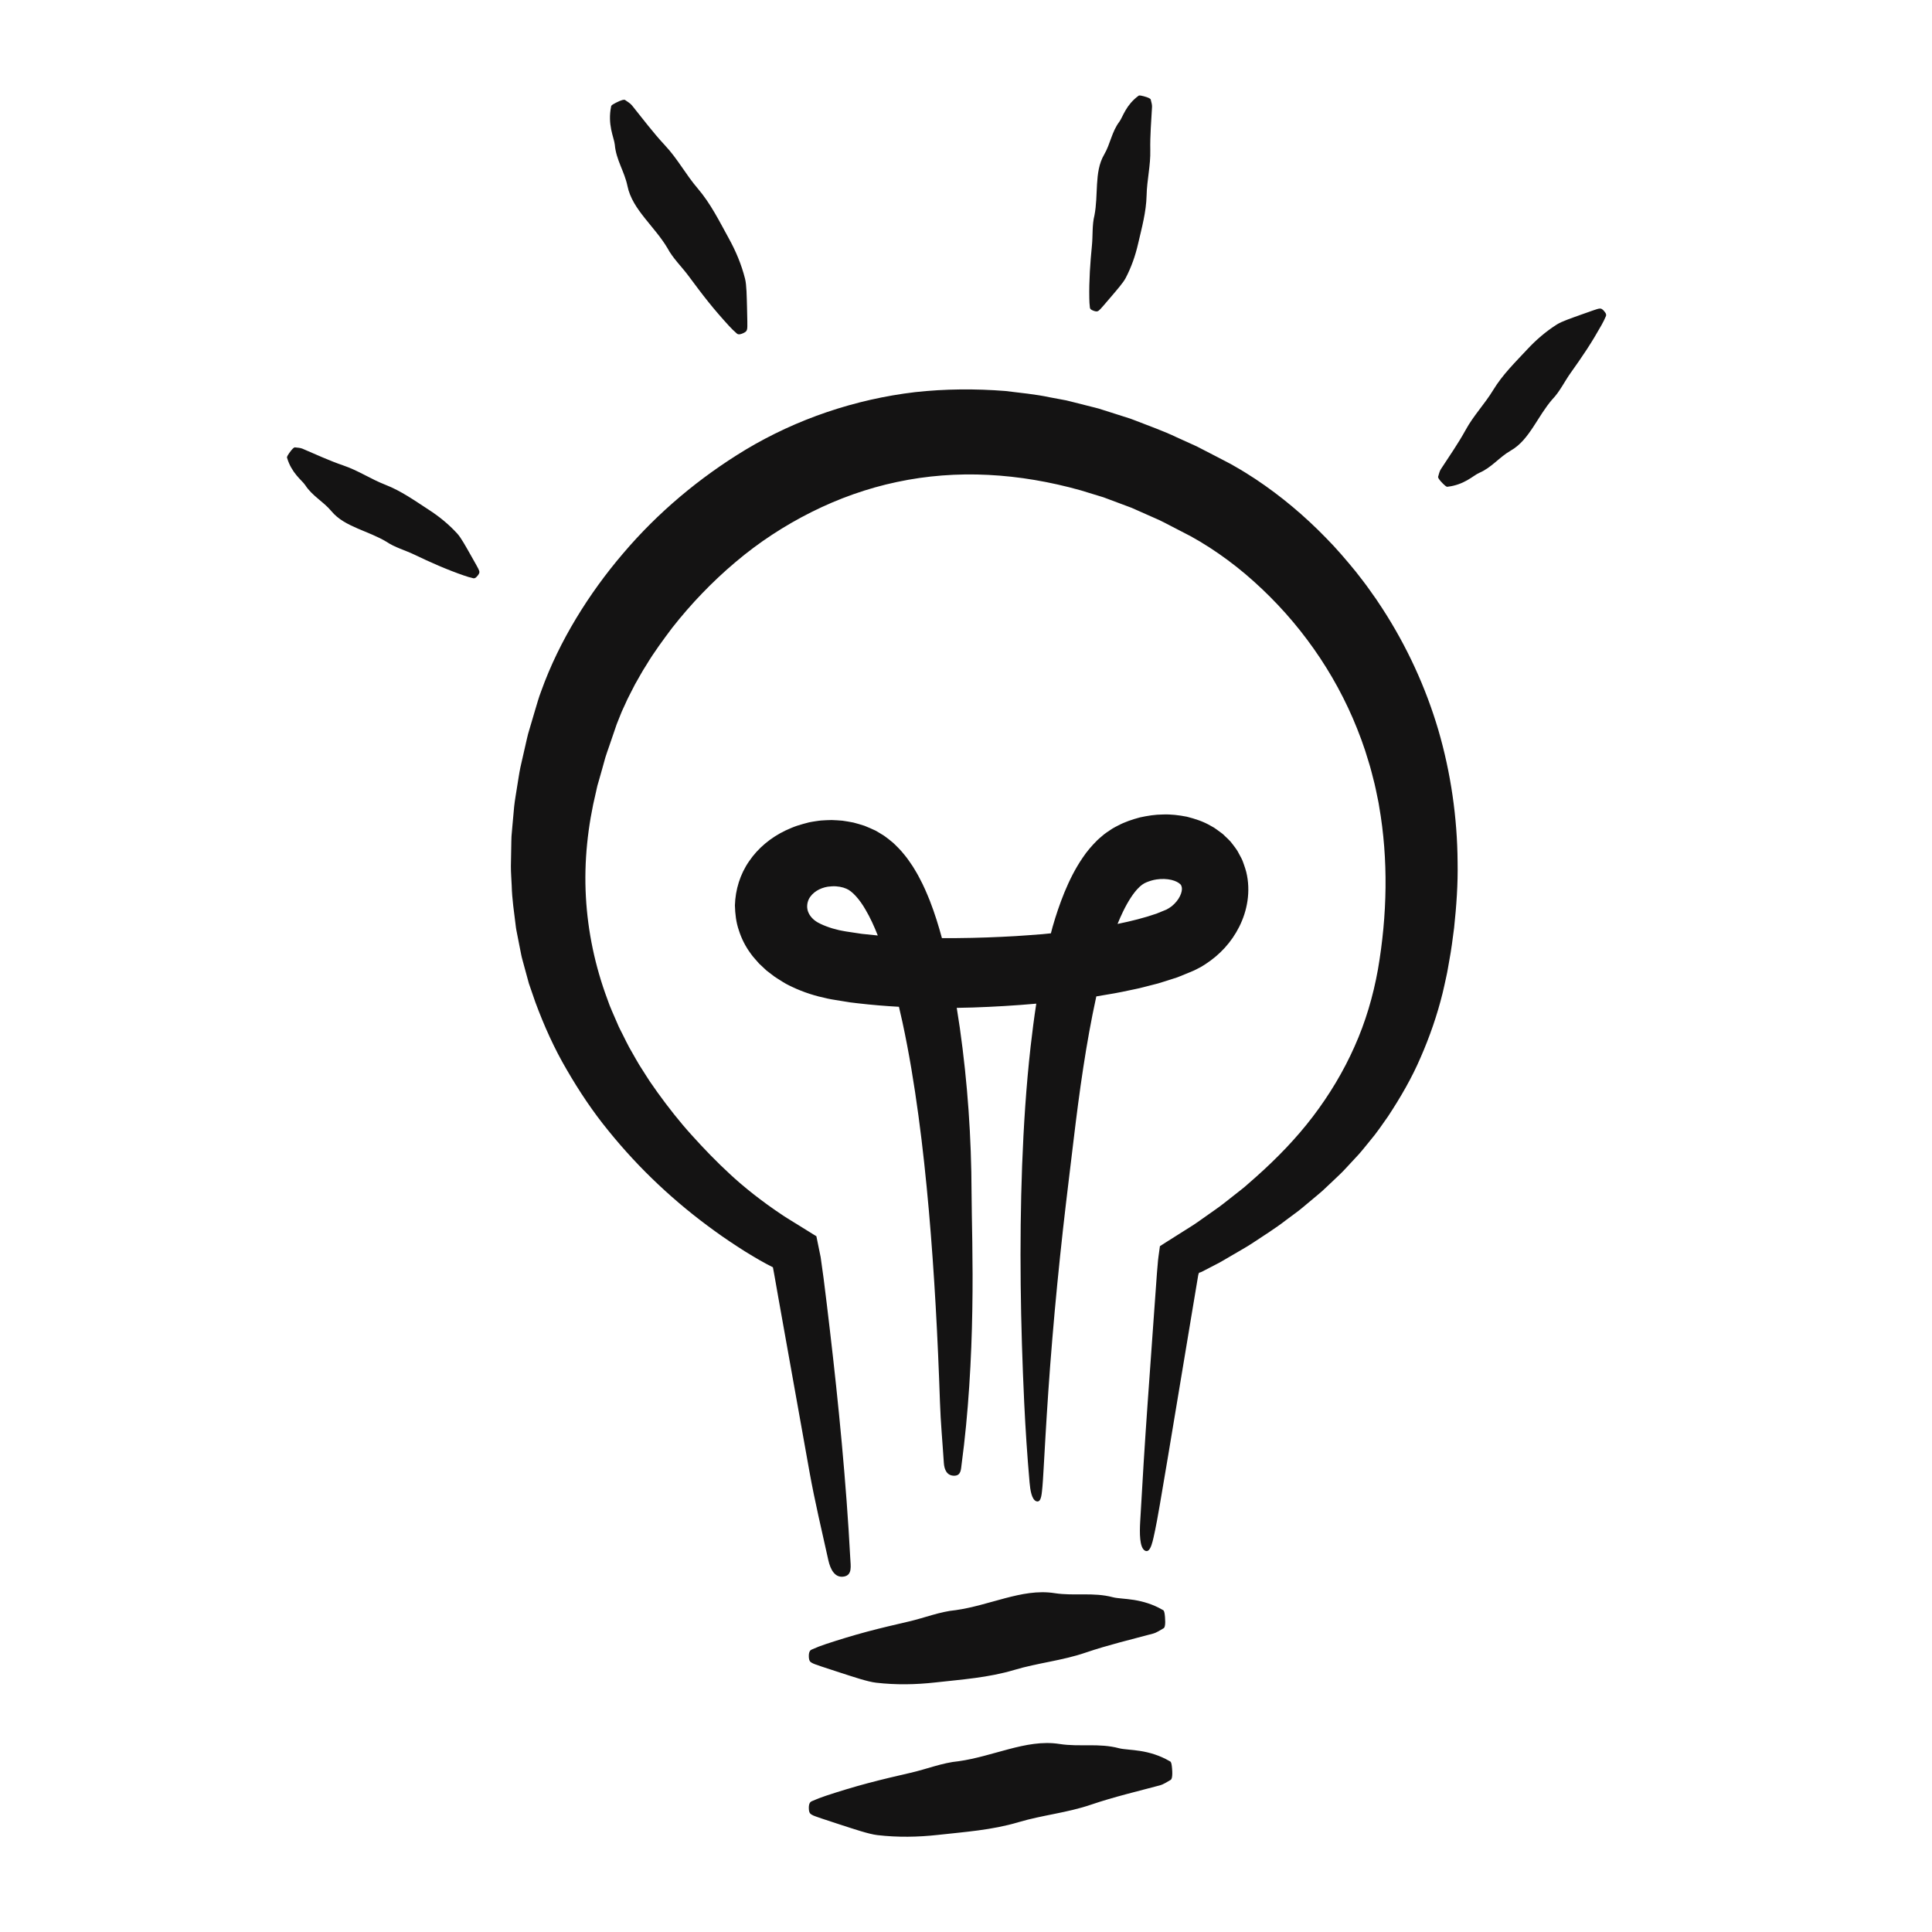 <svg version="1.0" preserveAspectRatio="xMidYMid meet" height="500" viewBox="0 0 375 375" zoomAndPan="magnify" width="500" xmlns:xlink="http://www.w3.org/1999/xlink" xmlns="http://www.w3.org/2000/svg"><defs><clipPath id="fb8c0c794d"><path clip-rule="nonzero" d="M 55.434 18.395 L 311.934 18.395 L 311.934 356.645 L 55.434 356.645 Z M 55.434 18.395"></path></clipPath></defs><g clip-path="url(#fb8c0c794d)"><path fill-rule="nonzero" fill-opacity="1" d="M 279.184 141.707 C 281.617 150.055 282.855 158.711 282.918 167.305 C 283.004 171.609 282.688 175.883 282.238 180.121 C 281.961 182.23 281.707 184.344 281.309 186.426 C 281.109 187.477 280.973 188.496 280.723 189.57 C 280.488 190.637 280.266 191.703 280.008 192.766 C 278.961 197.016 277.516 201.188 275.758 205.211 C 274.031 209.254 271.805 213.059 269.414 216.695 C 268.344 218.207 267.223 219.895 265.824 221.535 C 265.137 222.363 264.457 223.25 263.695 224.098 C 262.918 224.934 262.121 225.793 261.305 226.672 C 260.508 227.57 259.594 228.387 258.695 229.25 C 258.242 229.676 257.785 230.109 257.32 230.547 C 256.863 230.984 256.395 231.418 255.891 231.824 C 254.906 232.648 253.906 233.484 252.887 234.336 C 252.387 234.77 251.855 235.168 251.316 235.562 C 250.781 235.961 250.242 236.359 249.699 236.762 C 247.566 238.422 245.238 239.871 242.926 241.402 C 241.77 242.16 240.547 242.816 239.352 243.531 C 238.141 244.215 236.965 244.973 235.711 245.586 L 233.855 246.547 L 233.395 246.785 L 233.285 246.84 C 233.219 246.867 233.156 246.902 233.086 246.93 L 232.848 247.004 C 232.809 247.016 232.758 247.023 232.727 247.043 L 232.688 247.145 C 232.629 247.281 232.578 247.43 232.559 247.598 C 232.148 250.051 231.742 252.488 231.34 254.891 C 227.875 275.586 224.926 293.781 224.207 297.016 C 223.816 298.742 223.387 301.648 222.219 300.969 C 221.156 300.352 221.195 297.5 221.309 295.379 C 221.73 287.738 222.207 280.078 222.75 272.422 L 223.957 255.508 L 224.566 247.047 L 224.703 245.461 C 224.75 244.914 224.785 244.355 224.871 243.828 L 225.094 242.215 L 225.121 242.016 C 225.133 241.949 225.121 241.867 225.199 241.844 L 225.539 241.625 L 226.223 241.184 L 230.762 238.32 C 231.941 237.609 233.043 236.793 234.164 236.004 C 235.273 235.199 236.426 234.453 237.496 233.605 L 240.711 231.078 C 241.258 230.672 241.766 230.223 242.273 229.773 L 243.801 228.43 C 247.844 224.832 251.605 220.957 254.824 216.727 C 258.043 212.496 260.773 207.957 262.898 203.172 C 265.043 198.395 266.527 193.355 267.453 188.195 C 269.27 177.676 269.5 166.828 267.688 156.488 C 267.586 155.746 267.406 155.02 267.262 154.285 C 267.102 153.555 266.977 152.816 266.789 152.094 C 266.418 150.648 266.078 149.195 265.621 147.777 C 264.797 144.918 263.742 142.133 262.578 139.41 C 260.219 133.973 257.227 128.836 253.695 124.133 C 250.18 119.422 246.113 115.145 241.691 111.395 C 239.473 109.527 237.148 107.809 234.766 106.266 C 234.168 105.879 233.562 105.52 232.965 105.145 L 231.141 104.098 L 227.109 102.008 C 226.406 101.652 225.715 101.27 225.004 100.941 L 222.859 99.992 L 220.711 99.039 L 219.641 98.566 L 218.547 98.156 L 214.184 96.527 L 209.758 95.172 C 203.832 93.512 197.809 92.473 191.812 92.176 C 185.816 91.871 179.855 92.328 174.09 93.555 C 168.32 94.773 162.754 96.766 157.5 99.395 C 152.246 102.031 147.273 105.273 142.762 109.102 C 138.238 112.914 134.113 117.219 130.469 121.863 C 128.699 124.223 126.941 126.594 125.441 129.098 C 124.633 130.32 123.98 131.605 123.242 132.855 L 122.262 134.77 C 121.918 135.406 121.625 136.047 121.34 136.691 C 121.059 137.336 120.723 137.977 120.48 138.621 L 119.707 140.555 L 118.234 144.859 C 117.992 145.578 117.719 146.297 117.5 147.02 L 116.895 149.203 L 116.277 151.383 L 115.961 152.473 C 115.863 152.84 115.801 153.207 115.715 153.57 C 114.07 160.332 113.344 167.234 113.719 174.039 C 114.09 180.844 115.504 187.539 117.887 193.934 C 118.422 195.555 119.18 197.098 119.84 198.676 C 120.152 199.473 120.59 200.219 120.961 200.992 C 121.355 201.758 121.707 202.543 122.129 203.293 C 123.008 204.781 123.789 206.324 124.762 207.766 C 125.234 208.496 125.684 209.238 126.168 209.961 L 127.672 212.105 C 129.719 214.938 131.891 217.715 134.273 220.34 C 136.641 222.977 139.125 225.543 141.762 227.969 C 144.23 230.262 147.762 233.133 152.102 236.004 L 152.824 236.465 C 153.094 236.633 153.367 236.797 153.637 236.969 C 154.18 237.301 154.727 237.641 155.281 237.984 C 155.824 238.32 156.375 238.664 156.93 239.008 L 157.754 239.52 L 158.168 239.773 L 158.375 239.902 C 158.402 239.926 158.453 239.934 158.465 239.973 L 158.488 240.094 C 158.75 241.383 159.016 242.691 159.289 244.016 C 159.477 245.387 159.672 246.777 159.867 248.184 C 160.07 249.816 160.277 251.492 160.488 253.199 C 160.688 254.867 160.891 256.574 161.094 258.305 C 162.723 272.16 164.27 287.855 165.035 302.426 C 165.117 304 165.453 305.695 163.836 306.004 C 162.09 306.336 161.191 304.691 160.777 302.824 C 159.512 297.109 158.148 291.406 157.113 285.641 L 152.246 258.43 L 151.031 251.629 L 150.488 248.539 L 150.246 247.184 L 150.027 246.008 C 150.023 245.949 149.938 245.949 149.895 245.914 C 149.059 245.5 148.254 245.055 147.461 244.609 C 147.117 244.406 146.547 244.086 146.055 243.781 L 144.543 242.863 C 142.559 241.598 140.594 240.301 138.691 238.91 C 131.051 233.406 124.09 226.898 118.102 219.484 C 115.082 215.797 112.418 211.801 110.012 207.645 C 107.57 203.496 105.594 199.07 103.91 194.523 L 102.656 190.891 L 101.645 187.18 C 101.488 186.555 101.285 185.941 101.168 185.312 L 100.793 183.422 L 100.422 181.527 C 100.301 180.898 100.156 180.266 100.094 179.629 C 99.785 177.078 99.387 174.523 99.324 171.949 C 99.273 170.664 99.156 169.379 99.164 168.094 L 99.234 164.238 C 99.25 163.594 99.246 162.949 99.281 162.309 L 99.449 160.391 L 99.797 156.555 C 99.93 155.277 100.176 154.023 100.363 152.754 C 100.578 151.492 100.746 150.215 101.004 148.965 L 101.855 145.23 C 102.16 143.992 102.379 142.723 102.777 141.516 L 103.859 137.852 C 104.234 136.629 104.551 135.422 105.039 134.164 C 106.828 129.172 109.148 124.473 111.832 120.02 C 114.52 115.566 117.574 111.359 120.945 107.418 C 127.66 99.508 135.727 92.727 144.727 87.281 C 154.648 81.332 165.977 77.488 177.617 76.113 C 183.441 75.473 189.312 75.434 195.133 75.891 C 198.016 76.254 200.93 76.508 203.762 77.117 L 205.902 77.516 L 206.973 77.719 C 207.324 77.797 207.672 77.891 208.023 77.977 L 212.223 79.039 L 213.273 79.309 L 214.301 79.637 L 216.355 80.289 L 219.438 81.273 L 220.441 81.652 C 223.102 82.699 225.82 83.645 228.383 84.875 L 232.273 86.637 L 236.051 88.586 L 237.934 89.566 L 238.875 90.059 L 239.855 90.621 C 241.18 91.367 242.441 92.176 243.699 92.992 C 248.68 96.309 253.211 100.129 257.312 104.344 C 259.387 106.434 261.289 108.672 263.148 110.941 C 264.043 112.105 264.969 113.246 265.805 114.453 C 266.23 115.051 266.664 115.645 267.078 116.246 L 268.297 118.082 C 273.039 125.379 276.723 133.371 279.184 141.707 Z M 226.973 341.809 C 225.094 340.711 223.109 340.148 221.367 339.867 C 219.621 339.586 218.125 339.57 217.203 339.332 C 213.305 338.289 209.543 339.113 205.672 338.508 C 202.324 337.977 199.066 338.656 195.824 339.504 C 192.586 340.359 189.355 341.391 186.082 341.852 C 182.922 342.137 179.84 343.398 176.711 344.105 C 173.969 344.734 171.23 345.375 168.496 346.102 C 165.762 346.828 163.035 347.652 160.316 348.555 C 159.395 348.859 158.473 349.207 157.562 349.617 C 157.309 349.73 156.977 349.984 156.992 350.953 C 157.004 352.016 157.371 352.09 157.602 352.254 C 158.031 352.543 160.355 353.246 163.008 354.133 C 165.66 354.988 168.637 356.008 170.309 356.195 C 174.254 356.652 178.156 356.586 182.031 356.156 C 187.258 355.574 192.504 355.227 197.656 353.695 C 202.344 352.293 207.113 351.879 211.789 350.277 C 216.219 348.773 220.688 347.723 225.141 346.531 C 225.848 346.34 226.531 345.867 227.223 345.477 C 227.449 345.348 227.625 344.777 227.496 343.254 C 227.383 341.844 227.176 341.926 226.973 341.809 Z M 200.039 203.156 C 200.355 200.375 200.711 197.594 201.141 194.809 C 197.035 195.176 192.93 195.418 188.809 195.555 C 187.773 195.586 186.738 195.609 185.703 195.625 C 185.914 196.918 186.113 198.211 186.301 199.504 C 187.82 210.215 188.543 220.828 188.578 231.418 C 188.598 236.41 188.895 244.68 188.727 254.164 C 188.578 263.652 187.977 274.344 186.652 284.176 C 186.512 285.242 186.543 286.422 185.215 286.438 C 183.777 286.441 183.285 285.242 183.199 283.953 C 182.949 280.012 182.574 276.07 182.445 272.129 C 182.027 259.719 181.371 247.32 180.293 234.98 C 179.746 228.812 179.102 222.656 178.27 216.543 C 177.445 210.43 176.449 204.348 175.16 198.379 C 174.941 197.391 174.715 196.402 174.484 195.418 C 171.836 195.27 169.164 195.051 166.461 194.734 L 165.027 194.562 L 163.57 194.328 L 162.109 194.09 C 161.613 194.004 161.172 193.949 160.574 193.809 C 158.332 193.336 156.027 192.645 153.68 191.52 L 153.164 191.27 L 152.566 190.961 C 152.176 190.758 151.816 190.504 151.441 190.273 C 151.07 190.035 150.688 189.816 150.328 189.562 L 149.285 188.766 L 148.766 188.367 L 148.293 187.922 L 147.344 187.035 L 146.496 186.07 C 146.203 185.754 145.941 185.418 145.699 185.07 C 144.691 183.703 143.926 182.191 143.426 180.613 C 142.875 179.043 142.688 177.391 142.645 175.738 C 142.734 172.699 143.648 169.684 145.402 167.164 C 147.121 164.625 149.605 162.566 152.484 161.191 C 153.211 160.863 153.941 160.535 154.703 160.281 C 155.469 160.035 156.246 159.816 157.023 159.621 C 157.438 159.531 157.891 159.461 158.324 159.395 C 158.715 159.344 159.012 159.285 159.367 159.258 C 160.059 159.215 160.746 159.172 161.438 159.168 C 162.137 159.195 162.836 159.234 163.535 159.297 C 164.246 159.398 164.957 159.52 165.66 159.66 C 166.379 159.848 167.09 160.059 167.793 160.285 C 168.148 160.422 168.504 160.574 168.852 160.727 C 169.227 160.887 169.594 161.055 169.961 161.23 C 170.52 161.555 171.078 161.887 171.621 162.234 C 172.156 162.598 172.652 163.016 173.129 163.402 C 173.617 163.801 173.969 164.191 174.383 164.598 C 174.805 165.008 175.117 165.402 175.453 165.805 C 176.141 166.613 176.629 167.379 177.172 168.168 C 177.629 168.926 178.117 169.707 178.484 170.449 C 179.301 171.957 179.902 173.406 180.488 174.852 C 181.449 177.32 182.184 179.719 182.828 182.09 C 186.711 182.113 190.605 182.023 194.48 181.836 C 196.227 181.75 197.969 181.664 199.703 181.52 L 202.305 181.324 L 203.977 181.156 C 204.09 180.734 204.191 180.316 204.312 179.895 C 204.945 177.668 205.699 175.434 206.613 173.188 C 207.547 170.941 208.641 168.672 210.191 166.418 C 210.945 165.289 211.895 164.168 212.977 163.094 C 213.246 162.824 213.57 162.57 213.867 162.309 C 214.18 162.055 214.461 161.789 214.828 161.555 L 215.883 160.852 C 216.242 160.621 216.582 160.469 216.934 160.277 C 218.328 159.531 219.781 159.055 221.254 158.66 C 222.727 158.336 224.223 158.098 225.746 158.09 C 227.262 158.031 228.812 158.219 230.367 158.523 C 231.934 158.926 233.512 159.406 235.059 160.32 L 235.637 160.645 C 235.824 160.766 236.012 160.902 236.199 161.035 C 236.578 161.301 236.945 161.574 237.312 161.855 C 237.664 162.176 238.012 162.508 238.355 162.848 C 238.523 163.02 238.695 163.18 238.855 163.363 L 239.312 163.945 C 239.609 164.34 239.918 164.727 240.18 165.148 C 240.426 165.578 240.66 166.016 240.887 166.461 C 241.133 166.902 241.293 167.359 241.449 167.824 C 241.605 168.285 241.77 168.754 241.891 169.223 C 242.355 171.094 242.402 173.039 242.137 174.848 C 241.871 176.66 241.305 178.34 240.547 179.859 C 239.02 182.906 236.766 185.332 233.965 187.148 L 233.094 187.688 L 232.172 188.168 C 231.84 188.348 231.617 188.43 231.363 188.539 L 230.613 188.852 C 229.621 189.25 228.586 189.719 227.645 189.984 C 226.684 190.285 225.715 190.613 224.758 190.891 L 221.934 191.613 C 220.984 191.875 220.066 192.035 219.137 192.238 C 218.207 192.422 217.27 192.648 216.352 192.797 C 215.168 192.992 213.977 193.207 212.793 193.402 C 210.809 202.445 209.504 211.891 208.375 221.352 C 207.855 225.789 207.078 231.898 206.32 238.672 C 205.57 245.441 204.832 252.867 204.254 259.891 C 203.066 273.941 202.562 286.352 202.336 288.574 C 202.199 289.758 202.172 291.73 201.164 291.398 C 200.242 291.094 199.965 289.18 199.84 287.75 C 199.387 282.594 199.043 277.418 198.797 272.23 C 198.082 256.957 197.828 241.637 198.391 226.266 C 198.684 218.578 199.172 210.879 200.039 203.156 Z M 167.27 181.258 L 170.379 181.578 C 169.672 179.785 168.887 178.066 167.988 176.551 C 166.848 174.555 165.402 172.949 164.281 172.5 C 163.555 172.172 162.523 171.977 161.504 172.031 L 160.727 172.102 C 160.605 172.109 160.457 172.156 160.355 172.176 C 160.277 172.195 160.207 172.207 160.121 172.223 C 159.742 172.324 159.371 172.457 159.023 172.625 C 158.328 172.965 157.711 173.445 157.273 174.059 C 156.828 174.664 156.629 175.426 156.676 176.16 C 156.742 177.176 157.375 178.055 158.129 178.645 C 158.512 178.941 158.93 179.172 159.352 179.367 L 159.508 179.43 L 159.773 179.555 C 159.953 179.641 160.16 179.707 160.352 179.785 C 160.727 179.945 161.148 180.062 161.555 180.199 C 161.973 180.32 162.406 180.426 162.836 180.535 C 163.301 180.617 163.684 180.723 164.207 180.797 Z M 216.914 179.336 C 219.582 178.793 222.172 178.141 224.477 177.336 C 225.117 177.066 225.777 176.801 226.41 176.547 C 226.75 176.371 227.098 176.152 227.441 175.891 C 228.109 175.352 228.699 174.633 229.027 173.945 C 229.371 173.254 229.445 172.668 229.398 172.309 C 229.371 172.113 229.312 171.973 229.266 171.867 C 229.219 171.832 229.242 171.754 229.172 171.727 C 229.148 171.707 229.137 171.68 229.129 171.648 C 229.102 171.621 229.055 171.605 229.031 171.574 C 228.805 171.352 228.234 170.992 227.387 170.793 C 226.547 170.59 225.5 170.547 224.512 170.695 C 223.773 170.797 223.086 171.023 222.484 171.273 C 222.348 171.348 222.207 171.418 222.062 171.48 C 221.945 171.547 221.875 171.617 221.77 171.672 C 221.672 171.703 221.559 171.844 221.449 171.922 L 221.273 172.055 C 221.215 172.105 221.152 172.18 221.09 172.238 C 220.078 173.184 218.941 174.949 217.988 176.918 C 217.609 177.691 217.258 178.504 216.914 179.336 Z M 311.348 60.371 C 310.828 59.785 310.609 59.898 310.414 59.902 C 310.062 59.922 308.566 60.488 306.82 61.098 C 305.09 61.719 303.117 62.387 302.195 62.977 C 300.02 64.355 298.113 66.008 296.398 67.855 C 294.086 70.344 291.648 72.711 289.832 75.699 C 288.184 78.422 286.02 80.633 284.477 83.461 C 283.004 86.133 281.297 88.566 279.664 91.078 C 279.402 91.477 279.293 92.023 279.141 92.527 C 279.09 92.695 279.281 93.082 280.078 93.879 C 280.82 94.613 280.883 94.484 281.043 94.465 C 282.508 94.297 283.766 93.789 284.766 93.223 C 285.77 92.656 286.52 92.043 287.09 91.797 C 289.531 90.758 291 88.742 293.215 87.473 C 295.137 86.383 296.422 84.652 297.621 82.84 C 298.812 81.02 299.918 79.109 301.32 77.496 C 302.75 76.027 303.668 74.047 304.879 72.355 C 305.934 70.871 306.984 69.379 307.988 67.84 C 308.992 66.301 309.945 64.715 310.859 63.086 C 311.172 62.535 311.457 61.953 311.711 61.352 C 311.781 61.184 311.824 60.906 311.348 60.371 Z M 212.301 60.336 C 212.996 60.566 213.121 60.375 213.273 60.281 C 213.551 60.105 214.496 58.945 215.625 57.641 C 216.734 56.332 218.02 54.875 218.488 53.969 C 219.605 51.836 220.375 49.613 220.902 47.32 C 221.613 44.23 222.477 41.18 222.555 37.914 C 222.617 34.945 223.34 32.152 223.27 29.145 C 223.215 26.297 223.457 23.531 223.609 20.742 C 223.633 20.297 223.465 19.805 223.355 19.324 C 223.32 19.168 222.984 18.941 221.965 18.672 C 221.023 18.422 221.035 18.559 220.914 18.645 C 219.809 19.461 219.027 20.461 218.484 21.387 C 217.934 22.309 217.617 23.156 217.27 23.621 C 215.777 25.598 215.531 27.914 214.332 29.973 C 213.285 31.75 213.055 33.746 212.93 35.773 C 212.812 37.801 212.812 39.859 212.43 41.816 C 211.957 43.672 212.137 45.699 211.945 47.629 C 211.613 51.016 211.367 54.426 211.434 57.914 C 211.438 58.508 211.477 59.105 211.551 59.715 C 211.574 59.883 211.668 60.129 212.301 60.336 Z M 119.332 28.082 C 119.578 31.027 121.207 33.285 121.781 36.07 C 122.27 38.484 123.652 40.445 125.16 42.348 C 126.672 44.246 128.312 46.078 129.531 48.121 C 130.594 50.148 132.371 51.809 133.738 53.68 C 134.949 55.312 136.164 56.945 137.445 58.543 C 138.723 60.145 140.078 61.703 141.484 63.238 C 141.961 63.762 142.469 64.262 143.023 64.742 C 143.176 64.875 143.457 65.016 144.188 64.699 C 144.988 64.352 144.949 64.078 145.012 63.875 C 145.117 63.496 145.031 61.711 144.996 59.652 C 144.938 57.602 144.918 55.281 144.613 54.102 C 143.91 51.316 142.816 48.723 141.457 46.266 C 139.625 42.949 137.965 39.547 135.43 36.582 C 133.117 33.891 131.531 30.828 129.07 28.211 C 126.754 25.723 124.766 23.066 122.672 20.465 C 122.34 20.051 121.797 19.742 121.32 19.406 C 121.16 19.297 120.684 19.363 119.562 19.934 C 118.523 20.461 118.641 20.574 118.605 20.75 C 118.273 22.355 118.375 23.867 118.629 25.125 C 118.879 26.383 119.266 27.391 119.332 28.082 Z M 91.289 107.609 C 90.422 106.086 89.473 104.348 88.766 103.582 C 87.113 101.766 85.25 100.254 83.234 98.949 C 80.52 97.191 77.895 95.297 74.793 94.09 C 71.969 92.992 69.539 91.324 66.633 90.344 C 63.887 89.402 61.316 88.203 58.695 87.086 C 58.277 86.91 57.746 86.898 57.25 86.836 C 57.086 86.816 56.754 87.059 56.137 87.941 C 55.57 88.758 55.703 88.793 55.746 88.938 C 56.145 90.281 56.828 91.379 57.527 92.223 C 58.219 93.074 58.922 93.672 59.246 94.168 C 60.621 96.289 62.754 97.332 64.309 99.199 C 65.648 100.82 67.48 101.738 69.383 102.566 C 71.285 103.387 73.262 104.105 75.004 105.152 C 76.617 106.254 78.625 106.789 80.41 107.645 C 83.539 109.145 86.723 110.566 90.094 111.723 C 90.66 111.926 91.25 112.094 91.859 112.238 C 92.027 112.273 92.293 112.27 92.715 111.734 C 93.18 111.148 93.039 110.961 93.004 110.781 C 92.93 110.457 92.148 109.145 91.289 107.609 Z M 157.551 320.176 C 157.301 320.289 156.977 320.535 156.992 321.484 C 157.004 322.527 157.367 322.602 157.59 322.758 C 158.012 323.043 160.293 323.734 162.895 324.598 C 165.496 325.438 168.418 326.434 170.059 326.613 C 173.926 327.059 177.75 326.988 181.551 326.562 C 186.676 325.988 191.82 325.641 196.875 324.133 C 201.469 322.754 206.148 322.34 210.73 320.766 C 215.07 319.289 219.453 318.254 223.82 317.078 C 224.512 316.891 225.184 316.426 225.859 316.043 C 226.082 315.914 226.25 315.359 226.125 313.863 C 226.012 312.48 225.809 312.562 225.609 312.445 C 223.77 311.371 221.82 310.824 220.109 310.547 C 218.398 310.273 216.93 310.262 216.027 310.027 C 212.203 309.008 208.516 309.82 204.719 309.234 C 201.434 308.711 198.242 309.387 195.062 310.219 C 191.887 311.062 188.719 312.074 185.512 312.527 C 182.41 312.812 179.391 314.051 176.324 314.75 C 173.637 315.371 170.949 316 168.266 316.715 C 165.586 317.434 162.914 318.246 160.25 319.129 C 159.344 319.43 158.441 319.773 157.551 320.176 Z M 157.551 320.176" fill="#141313"></path></g></svg>